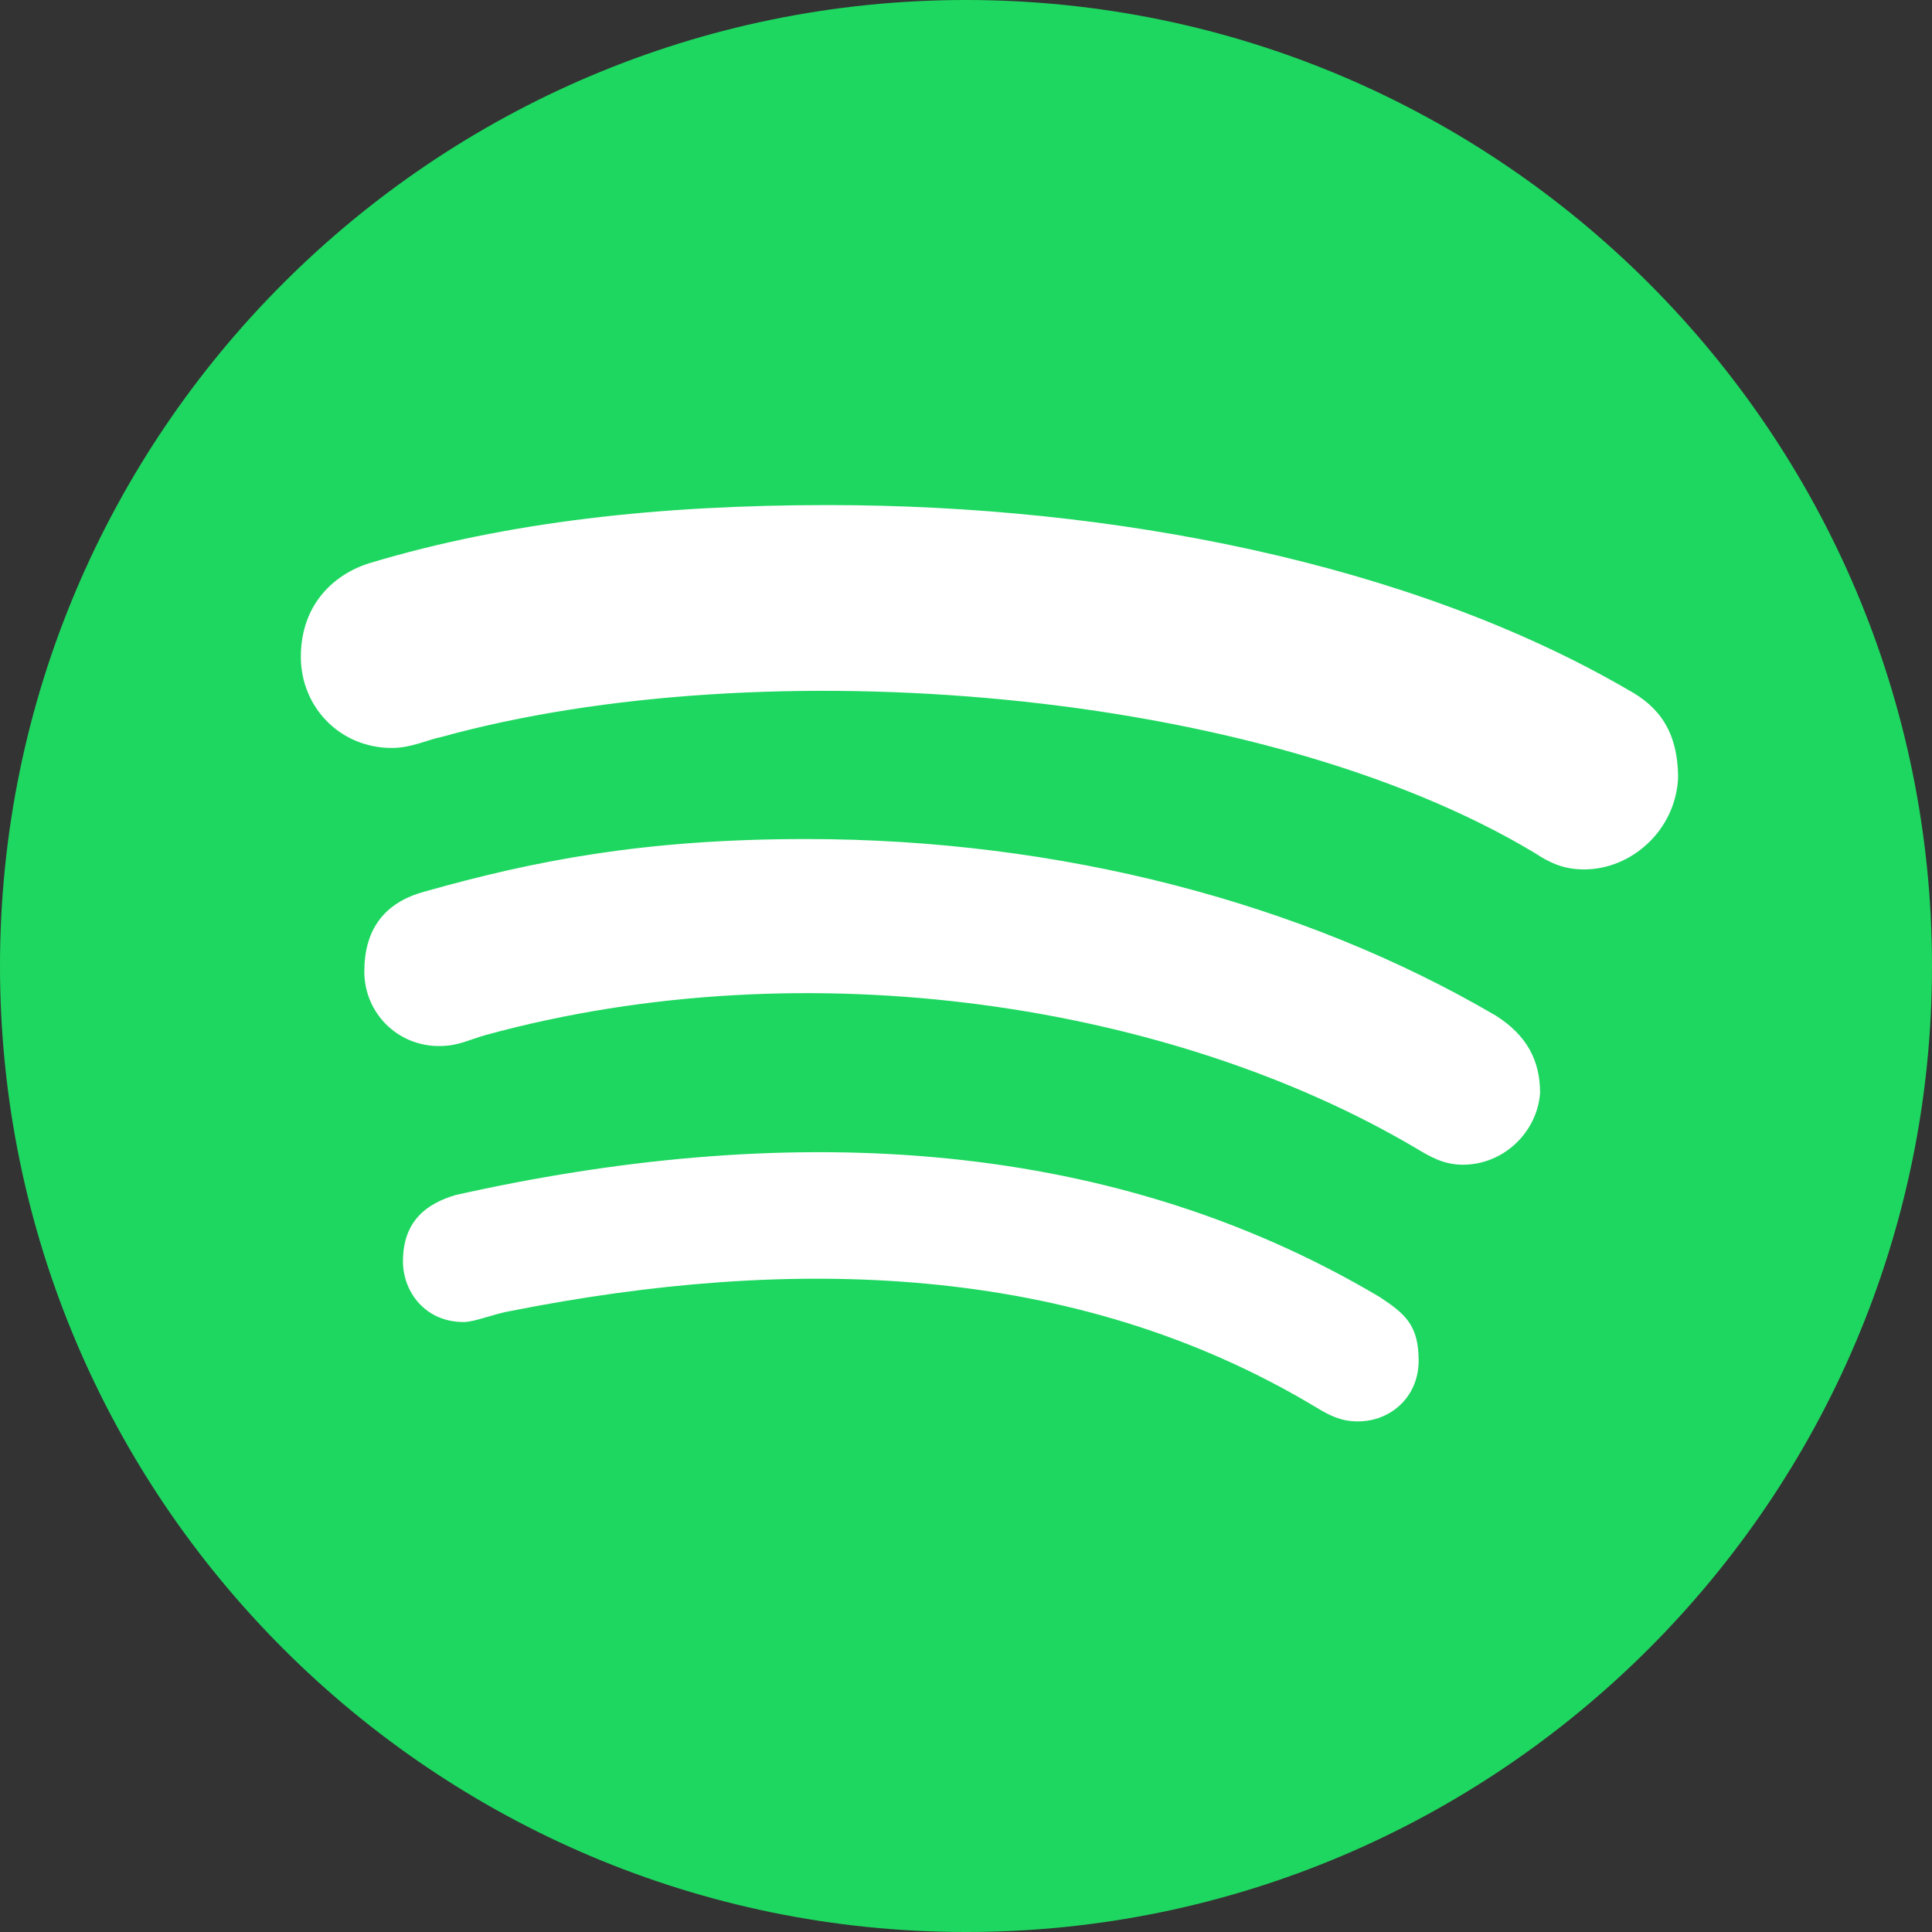 <?xml version="1.0" encoding="utf-8"?>
<!-- Generator: Adobe Illustrator 28.1.0, SVG Export Plug-In . SVG Version: 6.00 Build 0)  -->
<svg version="1.1" id="Ebene_1" xmlns="http://www.w3.org/2000/svg" xmlns:xlink="http://www.w3.org/1999/xlink" x="0px" y="0px"
	 viewBox="0 0 70 70" style="enable-background:new 0 0 70 70;" xml:space="preserve">
<rect x="0" y="0" width="70" height="70" fill="#333333" stroke="none"/>
<style type="text/css">
	.st0{fill:#1ED760;}
	.st1{fill:#FFFFFF;}
</style>
<path class="st0" d="M35,0C15.7,0,0,15.7,0,35s15.7,35,35,35s35-15.7,35-35S54.3,0,35,0z"/>
<path class="st1" d="M57.4,31.5c-0.7,0-1.2-0.2-1.8-0.6c-10-6-28-7.4-39.6-4.2c-0.5,0.1-1.1,0.4-1.8,0.4c-1.9,0-3.3-1.5-3.3-3.3
	c0-1.9,1.2-3,2.5-3.4c5-1.5,10.5-2.1,16.6-2.1c10.3,0,21.1,2.1,29,6.7c1.1,0.6,1.8,1.5,1.8,3.2C60.7,30.1,59.1,31.5,57.4,31.5
	L57.4,31.5z M53,42.2c-0.7,0-1.2-0.3-1.7-0.6c-8.8-5.2-22-7.3-33.7-4.1c-0.7,0.2-1,0.4-1.7,0.4c-1.5,0-2.7-1.2-2.7-2.7
	s0.7-2.5,2.2-2.9c3.9-1.1,7.9-1.9,13.8-1.9c9.2,0,18,2.3,25,6.4c1.1,0.7,1.6,1.6,1.6,2.8C55.7,41,54.5,42.2,53,42.2z M49.2,51.5
	c-0.6,0-1-0.2-1.5-0.5c-8.8-5.3-19.1-5.5-29.2-3.5c-0.6,0.1-1.3,0.4-1.7,0.4c-1.4,0-2.2-1.1-2.2-2.2c0-1.5,0.9-2.1,1.9-2.4
	C28.1,40.7,39.9,41,50,47c0.9,0.6,1.4,1,1.4,2.3S50.4,51.5,49.2,51.5L49.2,51.5z"/>
</svg>
